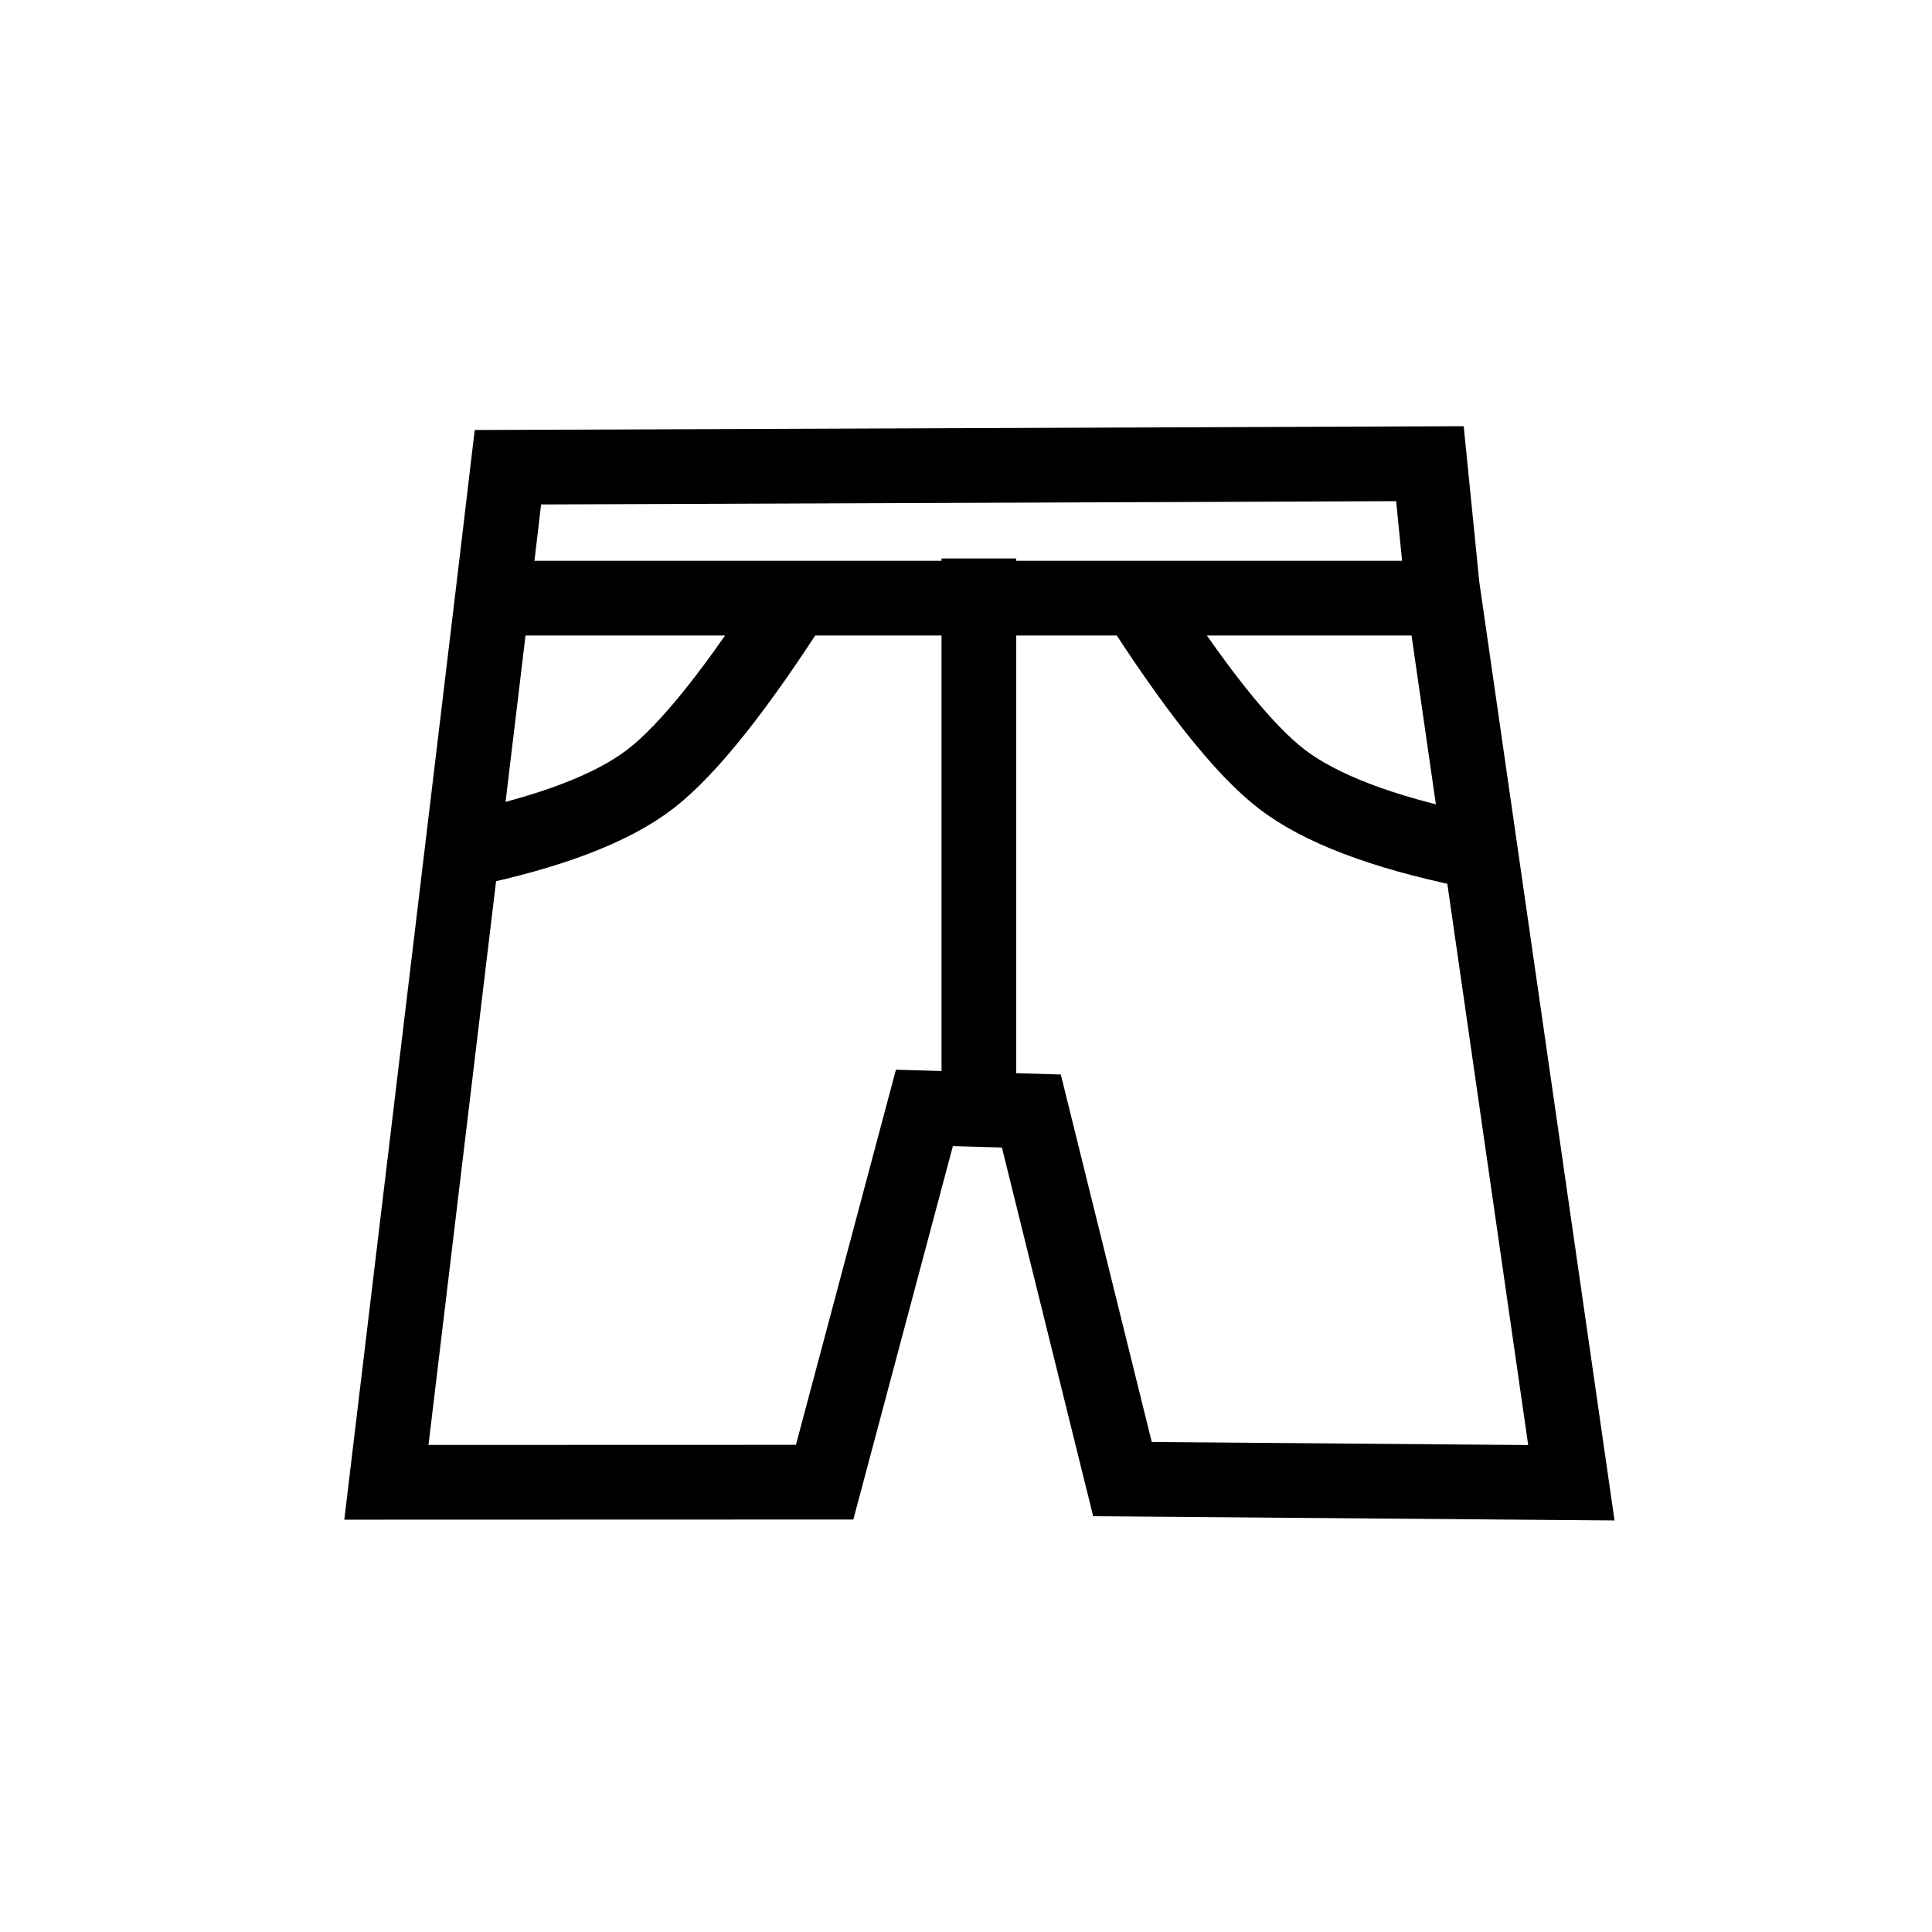 <svg version="1.1" viewBox="0 0 75 75" height="75px" width="75px" xmlns:xlink="http://www.w3.org/1999/xlink" xmlns="http://www.w3.org/2000/svg">
    
    <title>Short</title>
    <desc>Created with Sketch.</desc>
    <g fill-rule="evenodd" fill="none" stroke-width="1" stroke="none" id="Short">
        <g stroke-width="2.9" stroke="#000000" transform="translate(15, 18)" id="Group-13">
            <polygon points="4.169 4.761 4.717 0.138 40.509 -3.55271368e-15 40.986 4.761 46 39.56 28.574 39.419 25.037 25.129 20.885 25.009 17.012 39.538 0 39.543" id="Path-286"></polygon>
            <path id="Path-287" d="M3,15 C6.341,14.308 8.756,13.389 10.245,12.243 C11.735,11.097 13.653,8.683 16,5"></path>
            <path transform="translate(35.5, 10) scale(-1, 1) translate(-35.5, -10)" id="Path-287" d="M29,15 C32.341,14.308 34.756,13.389 36.245,12.243 C37.735,11.097 39.653,8.683 42,5"></path>
            <path id="Path-289" d="M4,5.22 L41,5.22"></path>
            <path id="Path-290" d="M23,24.84 L23,3.68"></path>
        </g>
    </g>
</svg>